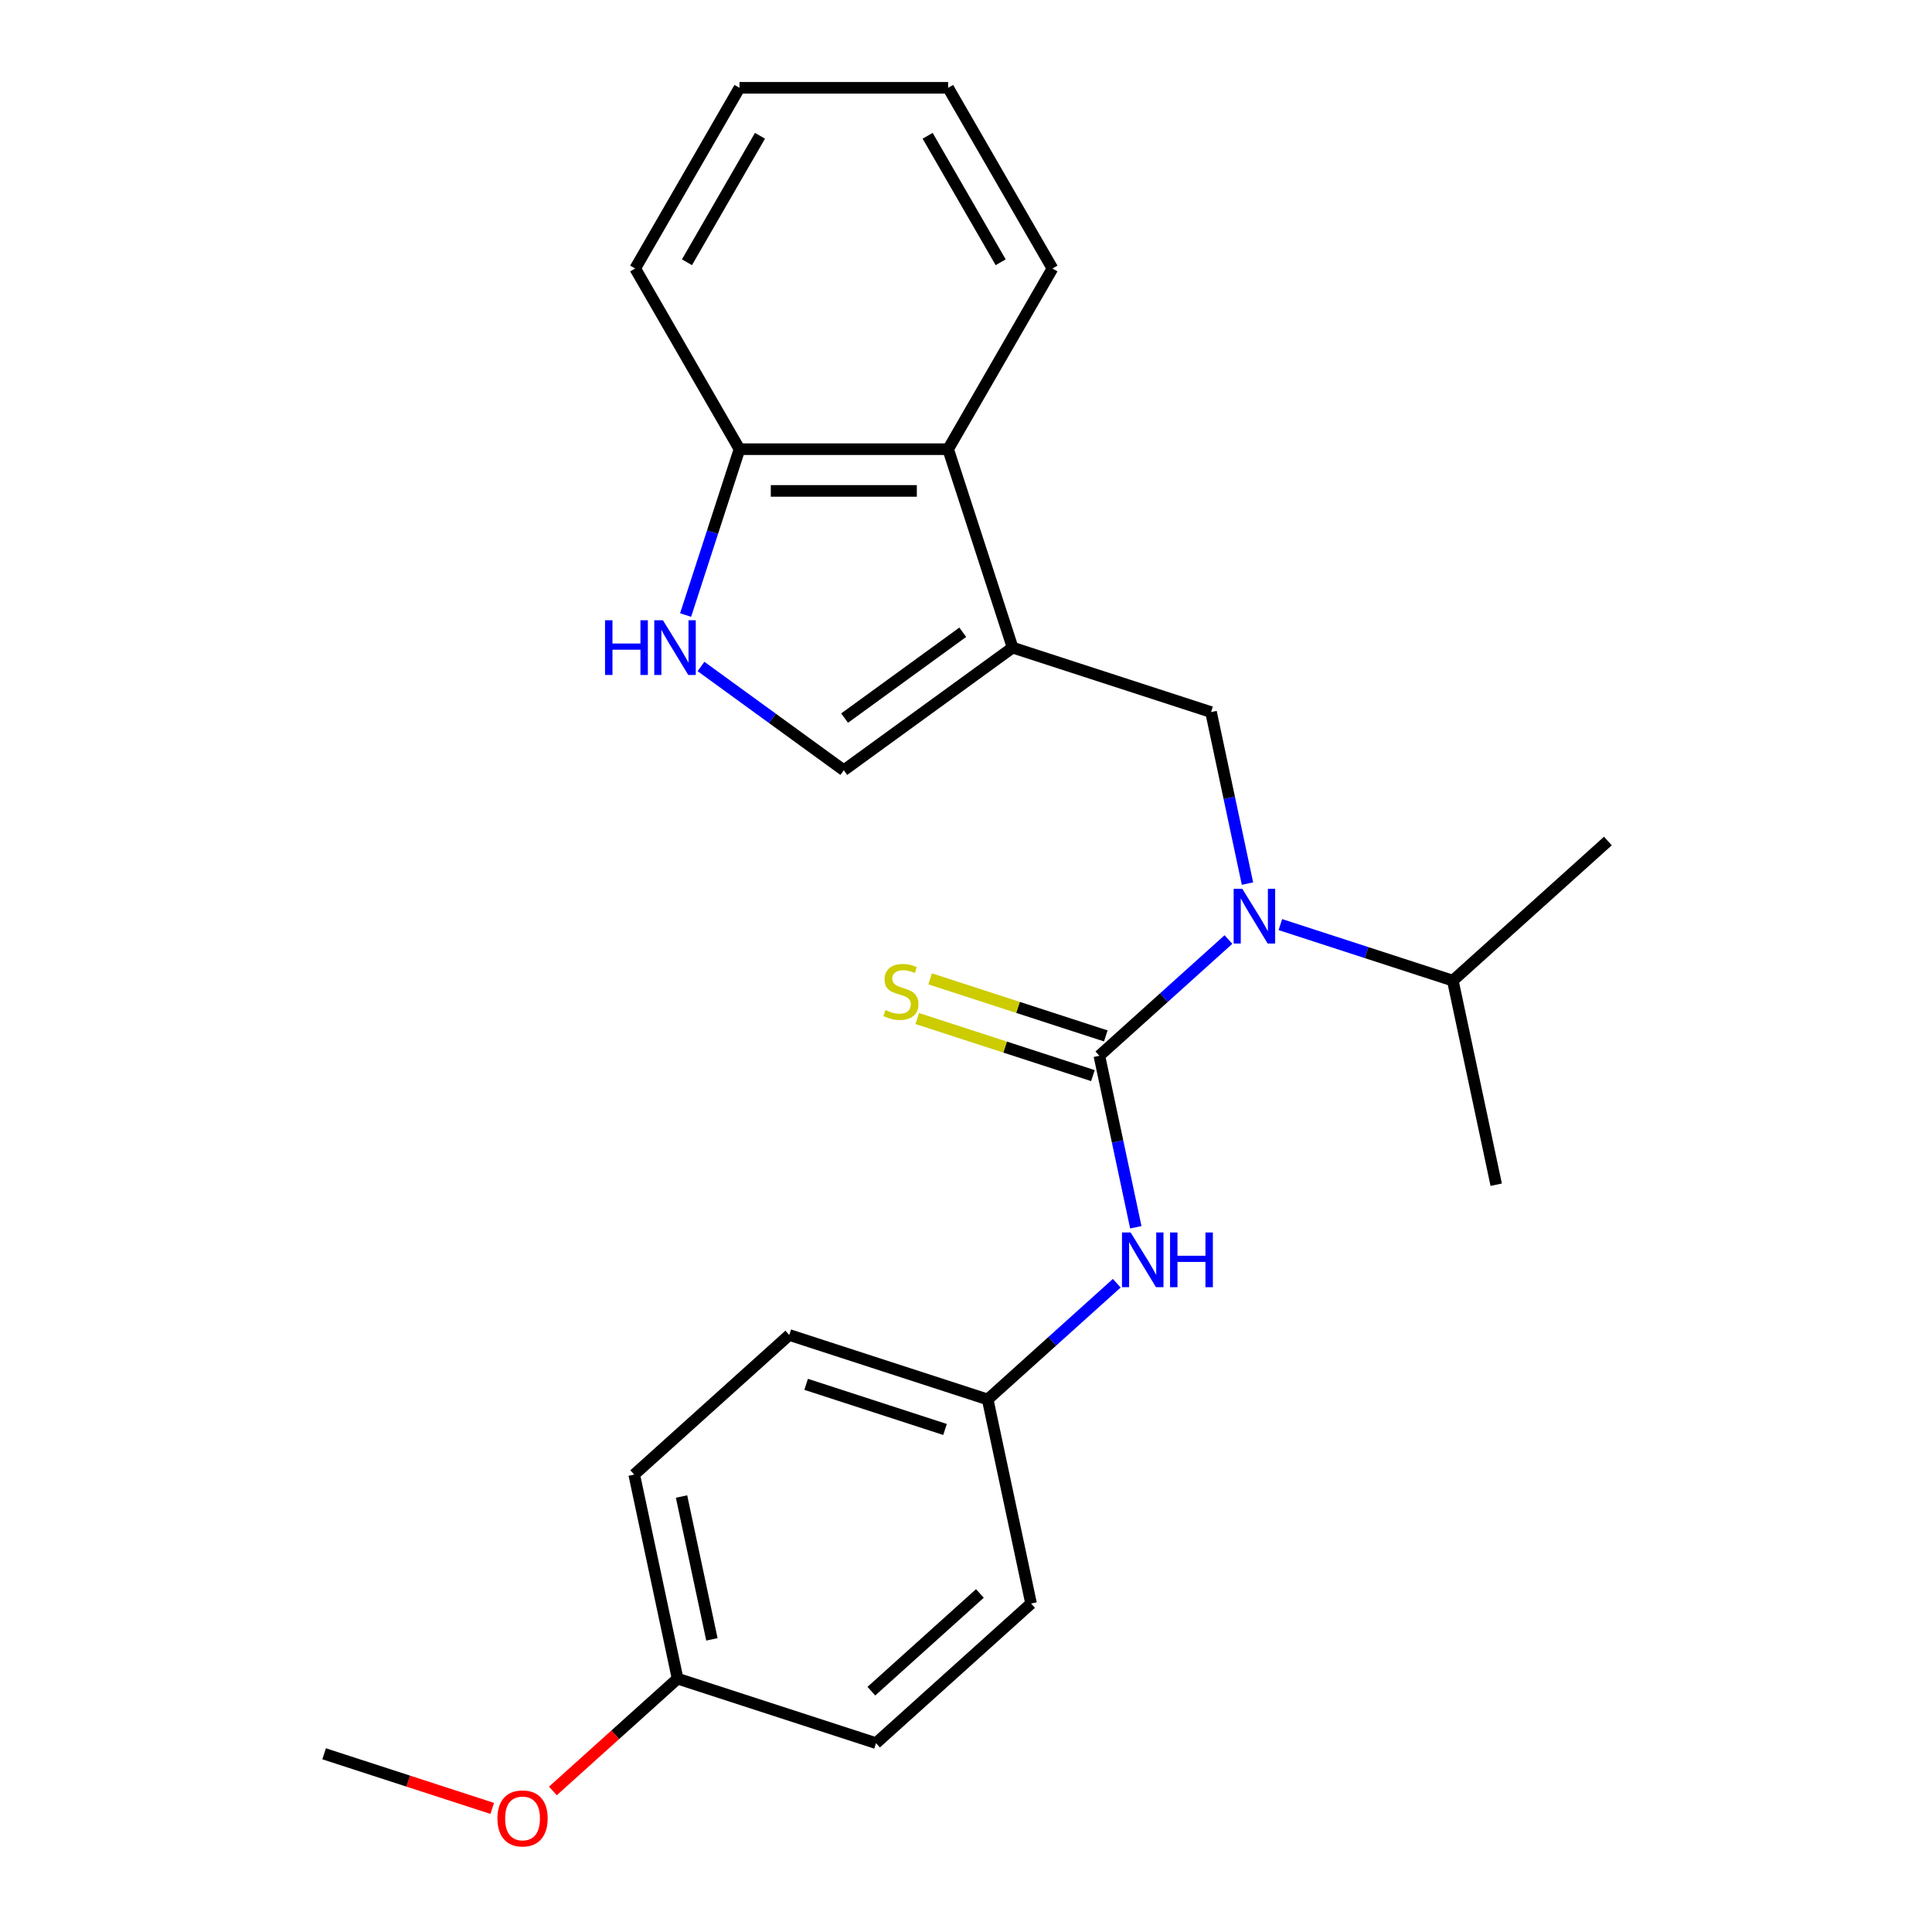 <?xml version='1.0' encoding='iso-8859-1'?>
<svg version='1.1' baseProfile='full'
              xmlns='http://www.w3.org/2000/svg'
                      xmlns:rdkit='http://www.rdkit.org/xml'
                      xmlns:xlink='http://www.w3.org/1999/xlink'
                  xml:space='preserve'
width='1000px' height='1000px' viewBox='0 0 1000 1000'>
<!-- END OF HEADER -->
<rect style='opacity:1.0;fill:#FFFFFF;stroke:none' width='1000' height='1000' x='0' y='0'> </rect>
<path class='bond-1' d='M 569.026,546.463 L 602.432,516.384' style='fill:none;fill-rule:evenodd;stroke:#000000;stroke-width:6px;stroke-linecap:butt;stroke-linejoin:miter;stroke-opacity:1' />
<path class='bond-1' d='M 602.432,516.384 L 635.838,486.305' style='fill:none;fill-rule:evenodd;stroke:#0000FF;stroke-width:6px;stroke-linecap:butt;stroke-linejoin:miter;stroke-opacity:1' />
<path class='bond-5' d='M 569.026,546.463 L 578.46,590.848' style='fill:none;fill-rule:evenodd;stroke:#000000;stroke-width:6px;stroke-linecap:butt;stroke-linejoin:miter;stroke-opacity:1' />
<path class='bond-5' d='M 578.46,590.848 L 587.895,635.233' style='fill:none;fill-rule:evenodd;stroke:#0000FF;stroke-width:6px;stroke-linecap:butt;stroke-linejoin:miter;stroke-opacity:1' />
<path class='bond-7' d='M 572.363,536.192 L 526.901,521.421' style='fill:none;fill-rule:evenodd;stroke:#000000;stroke-width:6px;stroke-linecap:butt;stroke-linejoin:miter;stroke-opacity:1' />
<path class='bond-7' d='M 526.901,521.421 L 481.438,506.649' style='fill:none;fill-rule:evenodd;stroke:#CCCC00;stroke-width:6px;stroke-linecap:butt;stroke-linejoin:miter;stroke-opacity:1' />
<path class='bond-7' d='M 565.689,556.733 L 520.226,541.962' style='fill:none;fill-rule:evenodd;stroke:#000000;stroke-width:6px;stroke-linecap:butt;stroke-linejoin:miter;stroke-opacity:1' />
<path class='bond-7' d='M 520.226,541.962 L 474.764,527.19' style='fill:none;fill-rule:evenodd;stroke:#CCCC00;stroke-width:6px;stroke-linecap:butt;stroke-linejoin:miter;stroke-opacity:1' />
<path class='bond-0' d='M 524.121,335.203 L 626.826,368.574' style='fill:none;fill-rule:evenodd;stroke:#000000;stroke-width:6px;stroke-linecap:butt;stroke-linejoin:miter;stroke-opacity:1' />
<path class='bond-3' d='M 524.121,335.203 L 436.756,398.678' style='fill:none;fill-rule:evenodd;stroke:#000000;stroke-width:6px;stroke-linecap:butt;stroke-linejoin:miter;stroke-opacity:1' />
<path class='bond-3' d='M 498.321,327.251 L 437.165,371.683' style='fill:none;fill-rule:evenodd;stroke:#000000;stroke-width:6px;stroke-linecap:butt;stroke-linejoin:miter;stroke-opacity:1' />
<path class='bond-6' d='M 524.121,335.203 L 490.751,232.498' style='fill:none;fill-rule:evenodd;stroke:#000000;stroke-width:6px;stroke-linecap:butt;stroke-linejoin:miter;stroke-opacity:1' />
<path class='bond-2' d='M 645.694,457.344 L 636.26,412.959' style='fill:none;fill-rule:evenodd;stroke:#0000FF;stroke-width:6px;stroke-linecap:butt;stroke-linejoin:miter;stroke-opacity:1' />
<path class='bond-2' d='M 636.26,412.959 L 626.826,368.574' style='fill:none;fill-rule:evenodd;stroke:#000000;stroke-width:6px;stroke-linecap:butt;stroke-linejoin:miter;stroke-opacity:1' />
<path class='bond-9' d='M 662.718,478.57 L 707.35,493.072' style='fill:none;fill-rule:evenodd;stroke:#0000FF;stroke-width:6px;stroke-linecap:butt;stroke-linejoin:miter;stroke-opacity:1' />
<path class='bond-9' d='M 707.35,493.072 L 751.982,507.574' style='fill:none;fill-rule:evenodd;stroke:#000000;stroke-width:6px;stroke-linecap:butt;stroke-linejoin:miter;stroke-opacity:1' />
<path class='bond-4' d='M 436.756,398.678 L 399.793,371.823' style='fill:none;fill-rule:evenodd;stroke:#000000;stroke-width:6px;stroke-linecap:butt;stroke-linejoin:miter;stroke-opacity:1' />
<path class='bond-4' d='M 399.793,371.823 L 362.83,344.967' style='fill:none;fill-rule:evenodd;stroke:#0000FF;stroke-width:6px;stroke-linecap:butt;stroke-linejoin:miter;stroke-opacity:1' />
<path class='bond-25' d='M 354.868,318.343 L 368.814,275.421' style='fill:none;fill-rule:evenodd;stroke:#0000FF;stroke-width:6px;stroke-linecap:butt;stroke-linejoin:miter;stroke-opacity:1' />
<path class='bond-25' d='M 368.814,275.421 L 382.761,232.498' style='fill:none;fill-rule:evenodd;stroke:#000000;stroke-width:6px;stroke-linecap:butt;stroke-linejoin:miter;stroke-opacity:1' />
<path class='bond-10' d='M 578.039,664.194 L 544.632,694.273' style='fill:none;fill-rule:evenodd;stroke:#0000FF;stroke-width:6px;stroke-linecap:butt;stroke-linejoin:miter;stroke-opacity:1' />
<path class='bond-10' d='M 544.632,694.273 L 511.226,724.352' style='fill:none;fill-rule:evenodd;stroke:#000000;stroke-width:6px;stroke-linecap:butt;stroke-linejoin:miter;stroke-opacity:1' />
<path class='bond-8' d='M 490.751,232.498 L 382.761,232.498' style='fill:none;fill-rule:evenodd;stroke:#000000;stroke-width:6px;stroke-linecap:butt;stroke-linejoin:miter;stroke-opacity:1' />
<path class='bond-8' d='M 474.552,254.096 L 398.959,254.096' style='fill:none;fill-rule:evenodd;stroke:#000000;stroke-width:6px;stroke-linecap:butt;stroke-linejoin:miter;stroke-opacity:1' />
<path class='bond-17' d='M 490.751,232.498 L 544.745,138.976' style='fill:none;fill-rule:evenodd;stroke:#000000;stroke-width:6px;stroke-linecap:butt;stroke-linejoin:miter;stroke-opacity:1' />
<path class='bond-18' d='M 382.761,232.498 L 328.766,138.976' style='fill:none;fill-rule:evenodd;stroke:#000000;stroke-width:6px;stroke-linecap:butt;stroke-linejoin:miter;stroke-opacity:1' />
<path class='bond-19' d='M 751.982,507.574 L 774.435,613.204' style='fill:none;fill-rule:evenodd;stroke:#000000;stroke-width:6px;stroke-linecap:butt;stroke-linejoin:miter;stroke-opacity:1' />
<path class='bond-20' d='M 751.982,507.574 L 832.235,435.315' style='fill:none;fill-rule:evenodd;stroke:#000000;stroke-width:6px;stroke-linecap:butt;stroke-linejoin:miter;stroke-opacity:1' />
<path class='bond-12' d='M 511.226,724.352 L 533.679,829.982' style='fill:none;fill-rule:evenodd;stroke:#000000;stroke-width:6px;stroke-linecap:butt;stroke-linejoin:miter;stroke-opacity:1' />
<path class='bond-13' d='M 511.226,724.352 L 408.522,690.982' style='fill:none;fill-rule:evenodd;stroke:#000000;stroke-width:6px;stroke-linecap:butt;stroke-linejoin:miter;stroke-opacity:1' />
<path class='bond-13' d='M 489.146,739.888 L 417.253,716.528' style='fill:none;fill-rule:evenodd;stroke:#000000;stroke-width:6px;stroke-linecap:butt;stroke-linejoin:miter;stroke-opacity:1' />
<path class='bond-11' d='M 350.722,868.871 L 328.27,763.241' style='fill:none;fill-rule:evenodd;stroke:#000000;stroke-width:6px;stroke-linecap:butt;stroke-linejoin:miter;stroke-opacity:1' />
<path class='bond-11' d='M 368.48,848.536 L 352.763,774.595' style='fill:none;fill-rule:evenodd;stroke:#000000;stroke-width:6px;stroke-linecap:butt;stroke-linejoin:miter;stroke-opacity:1' />
<path class='bond-16' d='M 350.722,868.871 L 318.446,897.932' style='fill:none;fill-rule:evenodd;stroke:#000000;stroke-width:6px;stroke-linecap:butt;stroke-linejoin:miter;stroke-opacity:1' />
<path class='bond-16' d='M 318.446,897.932 L 286.17,926.994' style='fill:none;fill-rule:evenodd;stroke:#FF0000;stroke-width:6px;stroke-linecap:butt;stroke-linejoin:miter;stroke-opacity:1' />
<path class='bond-24' d='M 350.722,868.871 L 453.426,902.242' style='fill:none;fill-rule:evenodd;stroke:#000000;stroke-width:6px;stroke-linecap:butt;stroke-linejoin:miter;stroke-opacity:1' />
<path class='bond-15' d='M 533.679,829.982 L 453.426,902.242' style='fill:none;fill-rule:evenodd;stroke:#000000;stroke-width:6px;stroke-linecap:butt;stroke-linejoin:miter;stroke-opacity:1' />
<path class='bond-15' d='M 507.189,824.771 L 451.012,875.352' style='fill:none;fill-rule:evenodd;stroke:#000000;stroke-width:6px;stroke-linecap:butt;stroke-linejoin:miter;stroke-opacity:1' />
<path class='bond-14' d='M 408.522,690.982 L 328.27,763.241' style='fill:none;fill-rule:evenodd;stroke:#000000;stroke-width:6px;stroke-linecap:butt;stroke-linejoin:miter;stroke-opacity:1' />
<path class='bond-21' d='M 254.77,936.029 L 211.268,921.894' style='fill:none;fill-rule:evenodd;stroke:#FF0000;stroke-width:6px;stroke-linecap:butt;stroke-linejoin:miter;stroke-opacity:1' />
<path class='bond-21' d='M 211.268,921.894 L 167.765,907.759' style='fill:none;fill-rule:evenodd;stroke:#000000;stroke-width:6px;stroke-linecap:butt;stroke-linejoin:miter;stroke-opacity:1' />
<path class='bond-22' d='M 544.745,138.976 L 490.751,45.455' style='fill:none;fill-rule:evenodd;stroke:#000000;stroke-width:6px;stroke-linecap:butt;stroke-linejoin:miter;stroke-opacity:1' />
<path class='bond-22' d='M 517.942,135.747 L 480.145,70.282' style='fill:none;fill-rule:evenodd;stroke:#000000;stroke-width:6px;stroke-linecap:butt;stroke-linejoin:miter;stroke-opacity:1' />
<path class='bond-26' d='M 328.766,138.976 L 382.761,45.455' style='fill:none;fill-rule:evenodd;stroke:#000000;stroke-width:6px;stroke-linecap:butt;stroke-linejoin:miter;stroke-opacity:1' />
<path class='bond-26' d='M 355.569,135.747 L 393.366,70.282' style='fill:none;fill-rule:evenodd;stroke:#000000;stroke-width:6px;stroke-linecap:butt;stroke-linejoin:miter;stroke-opacity:1' />
<path class='bond-23' d='M 490.751,45.455 L 382.761,45.455' style='fill:none;fill-rule:evenodd;stroke:#000000;stroke-width:6px;stroke-linecap:butt;stroke-linejoin:miter;stroke-opacity:1' />
<path  class='atom-2' d='M 643.018 460.044
L 652.298 475.044
Q 653.218 476.524, 654.698 479.204
Q 656.178 481.884, 656.258 482.044
L 656.258 460.044
L 660.018 460.044
L 660.018 488.364
L 656.138 488.364
L 646.178 471.964
Q 645.018 470.044, 643.778 467.844
Q 642.578 465.644, 642.218 464.964
L 642.218 488.364
L 638.538 488.364
L 638.538 460.044
L 643.018 460.044
' fill='#0000FF'/>
<path  class='atom-5' d='M 313.17 321.043
L 317.01 321.043
L 317.01 333.083
L 331.49 333.083
L 331.49 321.043
L 335.33 321.043
L 335.33 349.363
L 331.49 349.363
L 331.49 336.283
L 317.01 336.283
L 317.01 349.363
L 313.17 349.363
L 313.17 321.043
' fill='#0000FF'/>
<path  class='atom-5' d='M 343.13 321.043
L 352.41 336.043
Q 353.33 337.523, 354.81 340.203
Q 356.29 342.883, 356.37 343.043
L 356.37 321.043
L 360.13 321.043
L 360.13 349.363
L 356.25 349.363
L 346.29 332.963
Q 345.13 331.043, 343.89 328.843
Q 342.69 326.643, 342.33 325.963
L 342.33 349.363
L 338.65 349.363
L 338.65 321.043
L 343.13 321.043
' fill='#0000FF'/>
<path  class='atom-6' d='M 585.218 637.933
L 594.498 652.933
Q 595.418 654.413, 596.898 657.093
Q 598.378 659.773, 598.458 659.933
L 598.458 637.933
L 602.218 637.933
L 602.218 666.253
L 598.338 666.253
L 588.378 649.853
Q 587.218 647.933, 585.978 645.733
Q 584.778 643.533, 584.418 642.853
L 584.418 666.253
L 580.738 666.253
L 580.738 637.933
L 585.218 637.933
' fill='#0000FF'/>
<path  class='atom-6' d='M 605.618 637.933
L 609.458 637.933
L 609.458 649.973
L 623.938 649.973
L 623.938 637.933
L 627.778 637.933
L 627.778 666.253
L 623.938 666.253
L 623.938 653.173
L 609.458 653.173
L 609.458 666.253
L 605.618 666.253
L 605.618 637.933
' fill='#0000FF'/>
<path  class='atom-8' d='M 458.321 522.812
Q 458.641 522.932, 459.961 523.492
Q 461.281 524.052, 462.721 524.412
Q 464.201 524.732, 465.641 524.732
Q 468.321 524.732, 469.881 523.452
Q 471.441 522.132, 471.441 519.852
Q 471.441 518.292, 470.641 517.332
Q 469.881 516.372, 468.681 515.852
Q 467.481 515.332, 465.481 514.732
Q 462.961 513.972, 461.441 513.252
Q 459.961 512.532, 458.881 511.012
Q 457.841 509.492, 457.841 506.932
Q 457.841 503.372, 460.241 501.172
Q 462.681 498.972, 467.481 498.972
Q 470.761 498.972, 474.481 500.532
L 473.561 503.612
Q 470.161 502.212, 467.601 502.212
Q 464.841 502.212, 463.321 503.372
Q 461.801 504.492, 461.841 506.452
Q 461.841 507.972, 462.601 508.892
Q 463.401 509.812, 464.521 510.332
Q 465.681 510.852, 467.601 511.452
Q 470.161 512.252, 471.681 513.052
Q 473.201 513.852, 474.281 515.492
Q 475.401 517.092, 475.401 519.852
Q 475.401 523.772, 472.761 525.892
Q 470.161 527.972, 465.801 527.972
Q 463.281 527.972, 461.361 527.412
Q 459.481 526.892, 457.241 525.972
L 458.321 522.812
' fill='#CCCC00'/>
<path  class='atom-17' d='M 257.47 941.21
Q 257.47 934.41, 260.83 930.61
Q 264.19 926.81, 270.47 926.81
Q 276.75 926.81, 280.11 930.61
Q 283.47 934.41, 283.47 941.21
Q 283.47 948.09, 280.07 952.01
Q 276.67 955.89, 270.47 955.89
Q 264.23 955.89, 260.83 952.01
Q 257.47 948.13, 257.47 941.21
M 270.47 952.69
Q 274.79 952.69, 277.11 949.81
Q 279.47 946.89, 279.47 941.21
Q 279.47 935.65, 277.11 932.85
Q 274.79 930.01, 270.47 930.01
Q 266.15 930.01, 263.79 932.81
Q 261.47 935.61, 261.47 941.21
Q 261.47 946.93, 263.79 949.81
Q 266.15 952.69, 270.47 952.69
' fill='#FF0000'/>
</svg>

